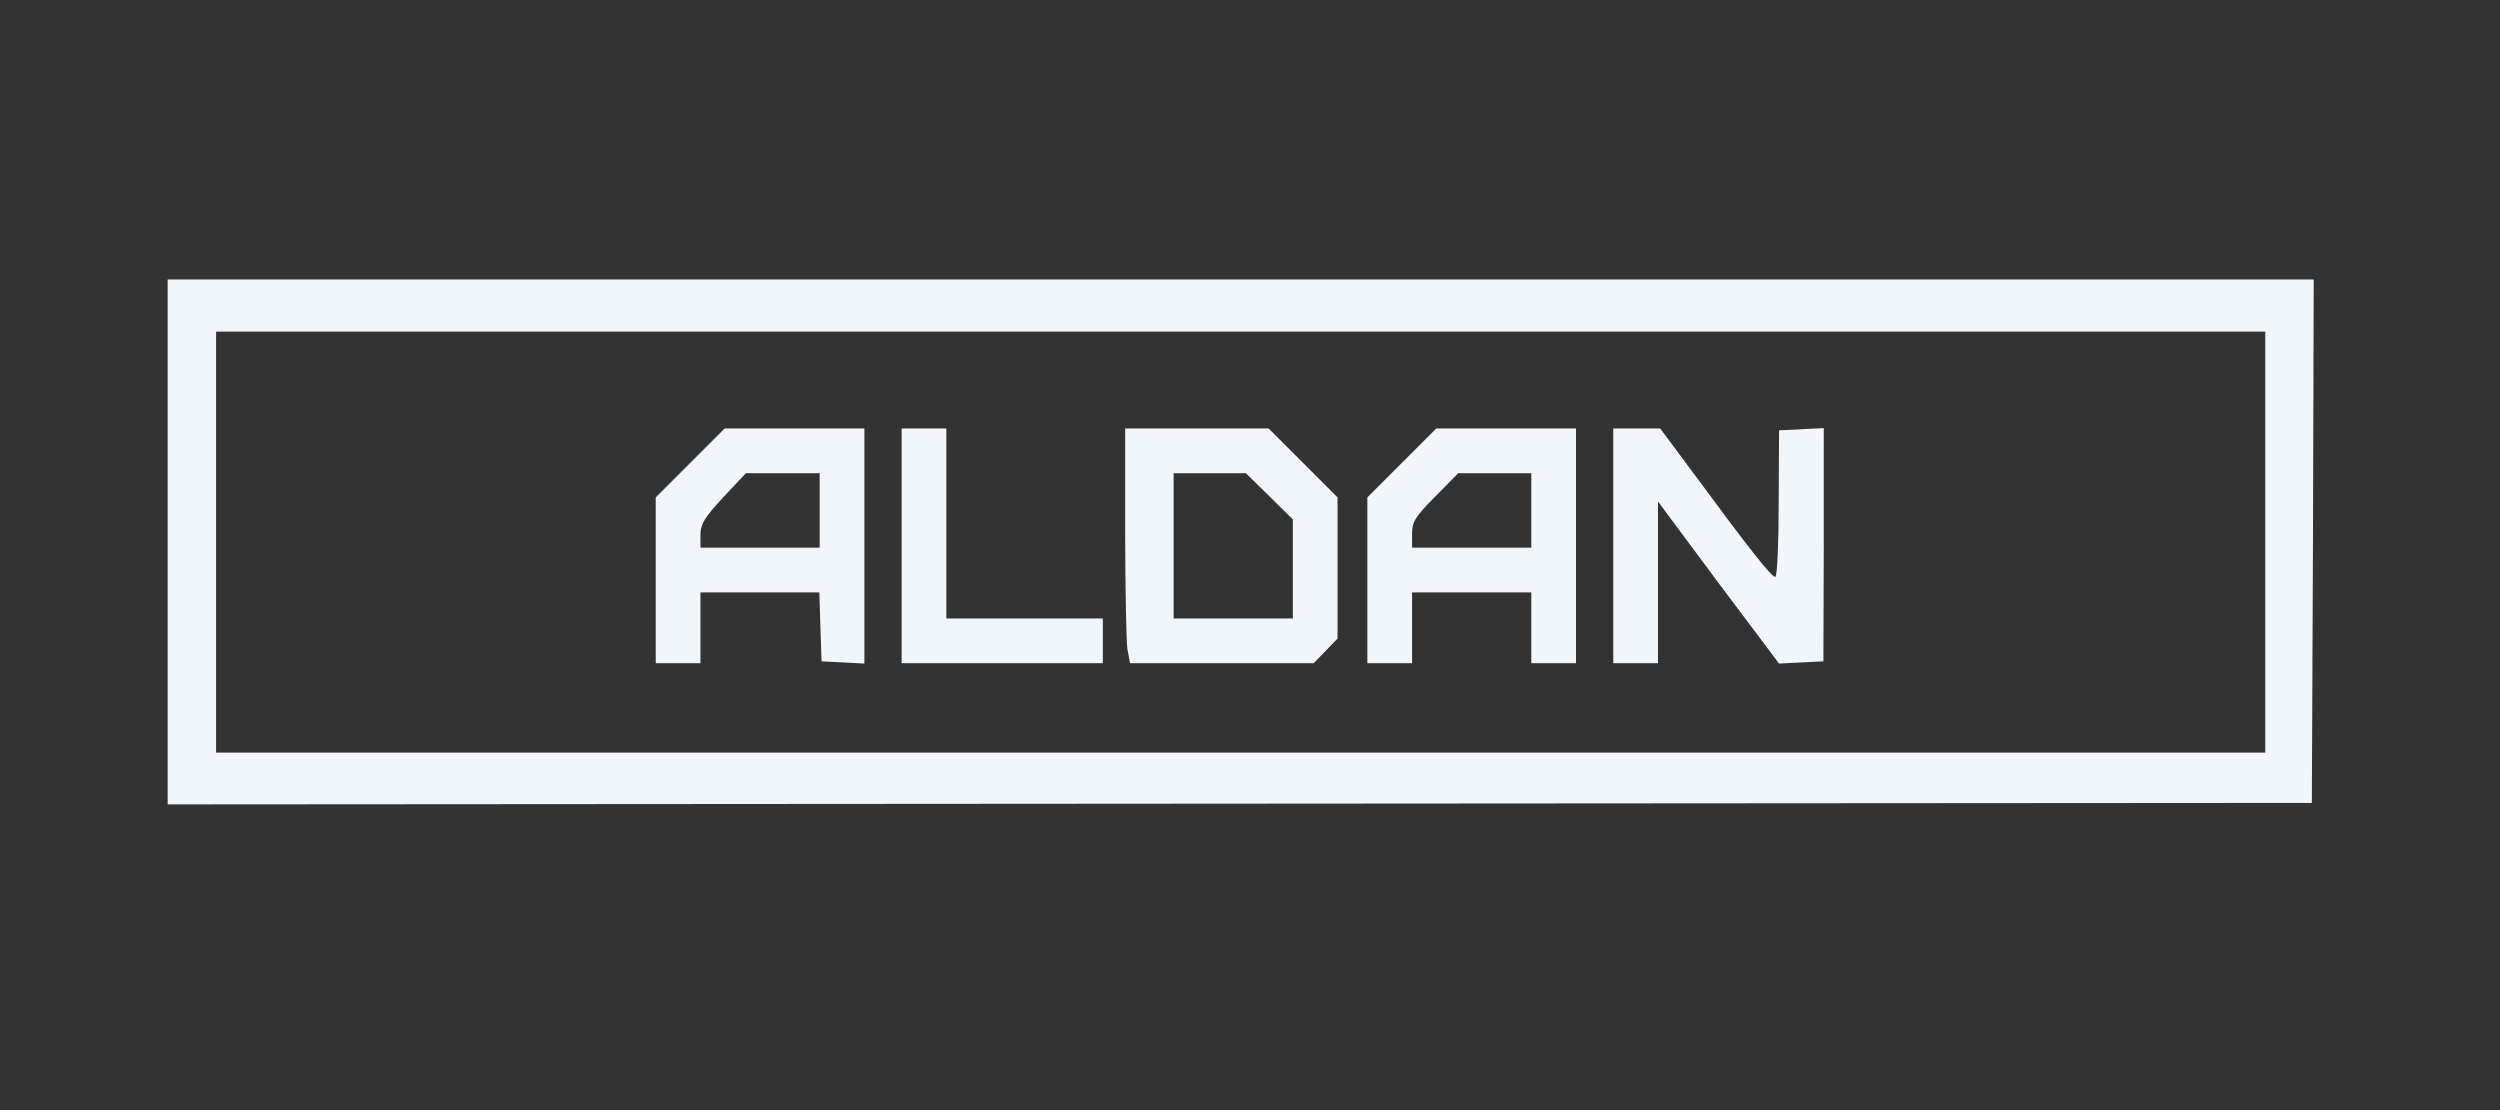 <?xml version="1.0" encoding="UTF-8" standalone="no"?> <svg xmlns="http://www.w3.org/2000/svg" width="671pt" height="298pt" viewBox="0 0 671 298" preserveAspectRatio="xMidYMid meet"><rect x="0" y="0" width="671" height="298" fill="#333333" stroke="none"/> <g transform="translate(0,298) scale(0.1,-0.1)" fill="#f1f6fb" stroke="none"> <path d="M450 1525 l0 -704 2878 2 2877 2 3 703 2 702 -2880 0 -2880 0 0 -705z m5630 0 l0 -565 -2750 0 -2750 0 0 565 0 565 2750 0 2750 0 0 -565z"></path> <path d="M1852 1737 l-92 -92 0 -223 0 -222 60 0 60 0 0 95 0 95 160 0 159 0 3 -92 3 -93 58 -3 57 -3 0 316 0 315 -188 0 -187 0 -93 -93z m348 -127 l0 -100 -160 0 -160 0 0 35 c0 28 11 46 61 100 l61 65 99 0 99 0 0 -100z"></path> <path d="M2420 1515 l0 -315 270 0 270 0 0 60 0 60 -210 0 -210 0 0 255 0 255 -60 0 -60 0 0 -315z"></path> <path d="M3020 1553 c0 -153 3 -295 6 -315 l7 -38 246 0 247 0 32 33 32 33 0 190 0 189 -93 93 -92 92 -193 0 -192 0 0 -277z m387 95 l63 -62 0 -133 0 -133 -160 0 -160 0 0 195 0 195 97 0 97 0 63 -62z"></path> <path d="M3762 1737 l-92 -92 0 -223 0 -222 60 0 60 0 0 95 0 95 160 0 160 0 0 -95 0 -95 60 0 60 0 0 315 0 315 -188 0 -187 0 -93 -93z m348 -127 l0 -100 -160 0 -160 0 0 37 c0 32 8 46 62 100 l62 63 98 0 98 0 0 -100z"></path> <path d="M4330 1515 l0 -315 60 0 60 0 0 217 0 217 162 -218 163 -217 59 3 60 3 1 313 0 313 -60 -3 -60 -3 -1 -195 c0 -107 -4 -197 -9 -198 -8 -4 -71 76 -222 281 l-87 117 -63 0 -63 0 0 -315z"></path> </g> </svg> 